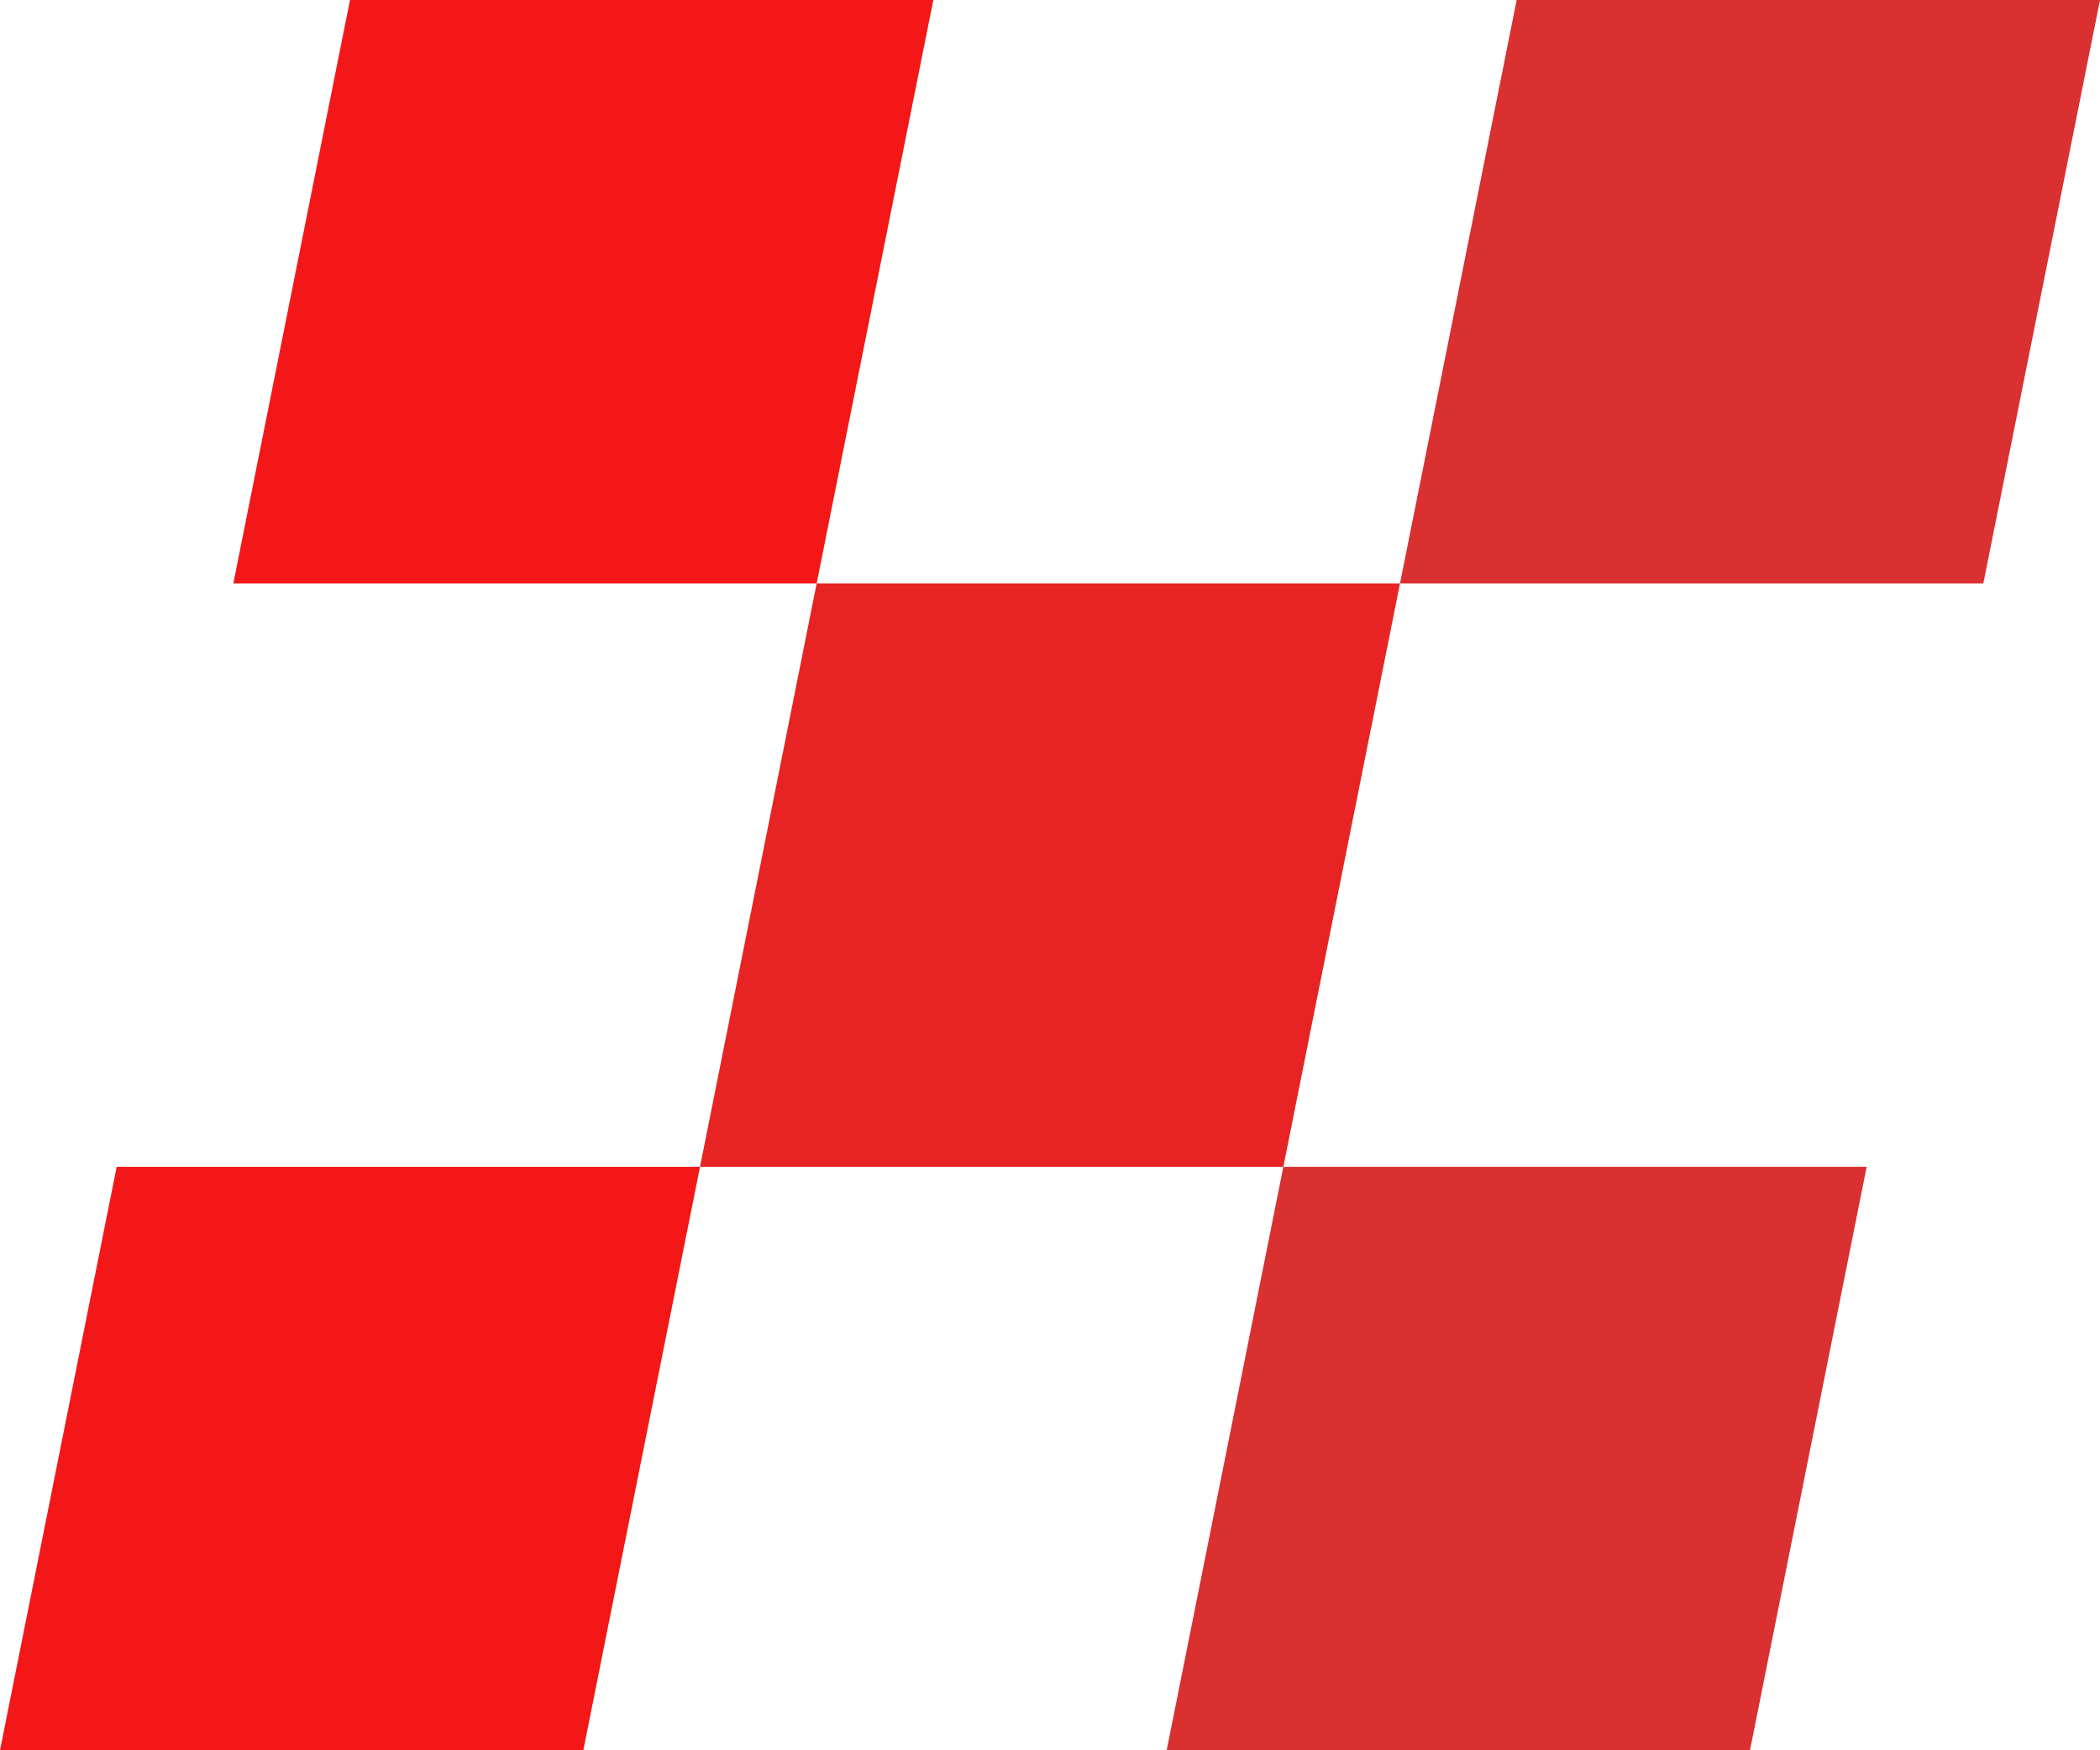 <?xml version="1.0" encoding="UTF-8"?>
<svg width="36px" height="30px" viewBox="0 0 36 30" version="1.1" xmlns="http://www.w3.org/2000/svg">
    <!-- Generator: sketchtool 53.2 (72643) - https://sketchapp.com -->
    <title>B0F6F860-7DA2-4ACA-9500-BD21555171C5</title>
    <desc>Created with sketchtool.</desc>
    <g id="Page-1" stroke="none" stroke-width="1" fill="none" fill-rule="evenodd">
        <g id="Homepage" transform="translate(-165, -1513)">
            <g id="Footer" transform="translate(0, 1488)">
                <g id="Logo-/-Symbol" transform="translate(165, 25)">
                    <g id="taxi-copy-3" transform="translate(18, 15) scale(-1, 1) translate(-18, -15) ">
                        <polygon id="Rectangle" fill="#F31717" points="24 20 34 20 36 30 26 30"></polygon>
                        <polygon id="Rectangle-Copy" fill="#F31717" points="20 0 30 0 32 10 22 10"></polygon>
                        <polygon id="Rectangle" fill="#DA3030" points="4 20 14 20 16 30 6 30"></polygon>
                        <polygon id="Rectangle-Copy-2" fill="#DA3030" points="0 0 10 0 12 10 2 10"></polygon>
                        <polygon id="Rectangle" fill="#E72323" points="12 10 22 10 24 20 14 20"></polygon>
                    </g>
                </g>
            </g>
        </g>
    </g>
</svg>